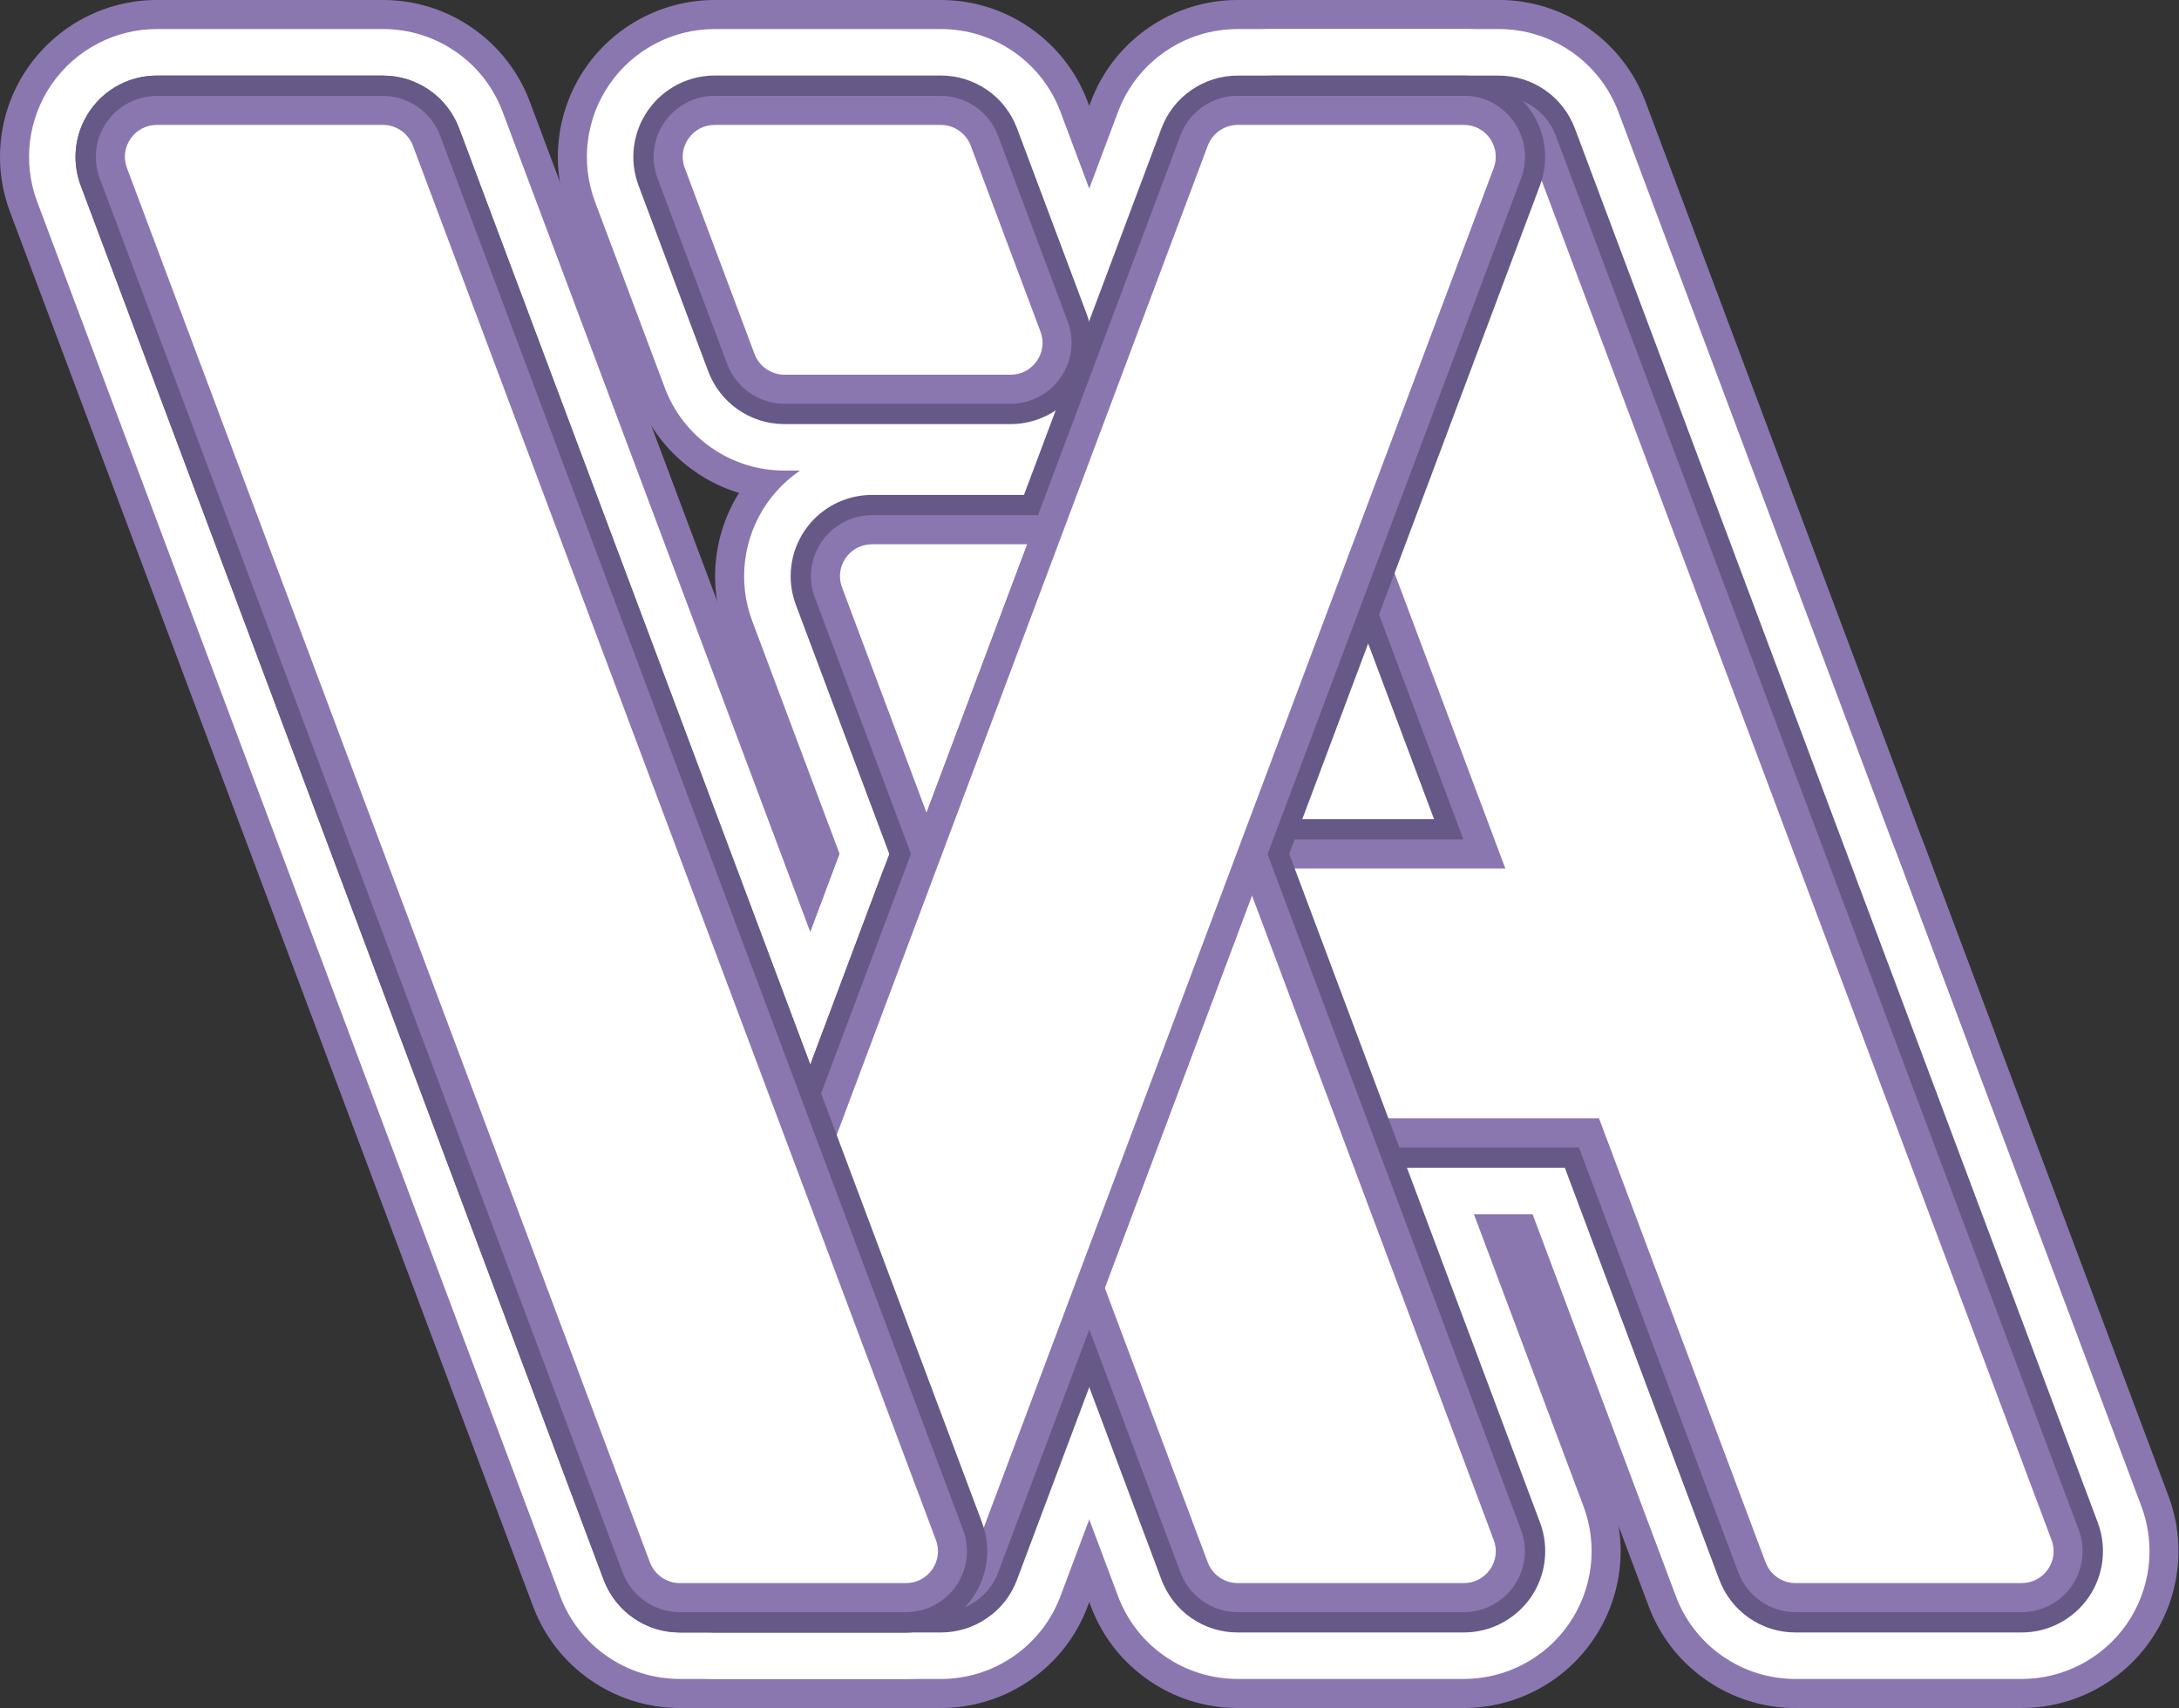 <svg width="100%" height="100%" viewBox="0 0 2048 1606" fill="none" xmlns="http://www.w3.org/2000/svg">
<rect x="0" y="0" width="2048" height="1606" fill="#333333" stroke="none"/>
<g clip-path="url(#clip0_6763_3768)">
<path d="M990.686 306.859L925.15 132.096C918.733 115.029 902.417 103.765 884.258 103.765H671.744C641.229 103.765 620.134 134.212 630.852 162.816L696.388 337.579C702.805 354.645 719.121 365.909 737.28 365.909H949.794C980.309 365.909 1001.4 335.462 990.686 306.859Z" fill="#8B77AF"/>
<path d="M949.794 469.675H737.28C707.106 469.675 678.093 460.595 653.312 443.392C628.531 426.189 609.826 402.227 599.245 373.965L533.709 199.202C516.71 153.941 523.059 103.151 550.571 63.42C578.082 23.757 623.411 0 671.744 0H884.258C914.432 0 943.445 9.079 968.226 26.283C993.007 43.486 1011.71 67.448 1022.29 95.71L1087.83 270.473C1104.83 315.733 1098.48 366.524 1070.97 406.255C1043.46 445.918 998.127 469.675 949.794 469.675ZM893.474 343.177C893.474 343.245 893.542 343.245 893.542 343.313L893.474 343.177ZM778.923 262.144H863.095L842.615 207.531H758.443L778.923 262.144Z" fill="#8B77AF"/>
<path d="M1900.07 1501.87H1687.55C1669.32 1501.87 1653.01 1490.53 1646.66 1473.54L1155.14 162.816C1144.42 134.281 1165.52 103.765 1196.03 103.765H1408.55C1426.77 103.765 1443.09 115.098 1449.44 132.096L1940.96 1442.82C1951.68 1471.42 1930.58 1501.87 1900.07 1501.87Z" fill="#8B77AF"/>
<path d="M1900.07 1605.63H1687.55C1657.38 1605.63 1628.36 1596.55 1603.58 1579.35C1578.8 1562.15 1560.1 1538.18 1549.52 1509.92L1058 199.202C1041 153.941 1047.35 103.151 1074.86 63.42C1102.37 23.689 1147.7 -0.068 1196.03 -0.068H1408.55C1438.72 -0.068 1467.73 9.011 1492.51 26.214C1517.3 43.418 1536 67.379 1546.58 95.642L2038.1 1406.36C2055.1 1451.62 2048.75 1502.41 2021.24 1542.14C1993.73 1581.94 1948.4 1605.63 1900.07 1605.63ZM1729.19 1398.1H1813.37L1366.9 207.531H1282.73L1729.19 1398.1Z" fill="#8B77AF"/>
<path d="M835.584 1064.96H1736.23C1766.74 1064.96 1787.84 1034.51 1777.12 1005.91L1711.58 831.147C1705.16 814.08 1688.85 802.816 1670.69 802.816H901.12C882.893 802.816 866.577 814.148 860.228 831.147L794.692 1005.91C783.974 1034.51 805.069 1064.96 835.584 1064.96Z" fill="#8B77AF"/>
<path d="M1736.23 1168.73H835.584C787.251 1168.73 741.922 1144.97 714.411 1105.24C686.899 1065.51 680.55 1014.72 697.549 969.455L763.085 794.692C773.666 766.43 792.371 742.468 817.152 725.265C841.933 708.062 871.014 698.982 901.12 698.982H1670.69C1700.86 698.982 1729.88 708.062 1754.66 725.265C1779.44 742.468 1798.14 766.43 1808.73 794.692L1874.26 969.455C1891.26 1014.72 1884.91 1065.51 1857.4 1105.24C1829.89 1145.04 1784.56 1168.73 1736.23 1168.73ZM922.283 961.195H1649.53L1629.05 906.581H942.763L922.283 961.195Z" fill="#8B77AF"/>
<path d="M1032.06 498.005H819.541C789.026 498.005 767.932 528.452 778.65 557.056L1122.37 1473.6C1128.79 1490.67 1145.11 1501.93 1163.26 1501.93H1375.78C1406.29 1501.93 1427.39 1471.49 1416.67 1442.88L1073.02 526.336C1066.6 509.269 1050.28 498.005 1032.06 498.005Z" fill="#8B77AF"/>
<path d="M1375.78 1605.63H1163.26C1133.09 1605.63 1104.08 1596.55 1079.3 1579.35C1054.52 1562.15 1035.81 1538.18 1025.23 1509.92L681.506 593.442C664.508 548.181 670.857 497.391 698.368 457.66C725.88 417.929 771.209 394.172 819.541 394.172H1032.06C1062.23 394.172 1091.24 403.251 1116.02 420.454C1140.8 437.658 1159.51 461.619 1170.09 489.882L1513.81 1406.36C1530.81 1451.62 1524.46 1502.41 1496.95 1542.14C1469.44 1581.94 1424.11 1605.63 1375.78 1605.63ZM1204.91 1398.1H1289.08L990.413 601.771H906.24L1204.91 1398.1Z" fill="#8B77AF"/>
<path d="M884.258 1501.87H671.744C641.229 1501.87 620.134 1471.42 630.852 1442.82L1122.37 132.096C1128.79 115.029 1145.11 103.765 1163.26 103.765H1375.78C1406.29 103.765 1427.39 134.212 1416.67 162.816L925.15 1473.54C918.733 1490.53 902.485 1501.87 884.258 1501.87Z" fill="#8B77AF"/>
<path d="M884.258 1605.63H671.744C623.411 1605.63 578.082 1581.88 550.571 1542.14C523.059 1502.41 516.71 1451.62 533.709 1406.36L1025.23 95.642C1035.81 67.379 1054.52 43.418 1079.3 26.214C1104.08 9.079 1133.09 0 1163.26 0H1375.78C1424.11 0 1469.44 23.757 1496.95 63.488C1524.46 103.219 1530.81 154.01 1513.81 199.27L1022.29 1509.99C1011.71 1538.25 993.007 1562.21 968.226 1579.42C943.445 1596.55 914.432 1605.63 884.258 1605.63ZM758.443 1398.1H842.615L1289.08 207.531H1204.91L758.443 1398.1Z" fill="#8B77AF"/>
<path d="M851.49 1501.87H638.976C620.749 1501.87 604.433 1490.53 598.084 1473.54L106.564 162.816C95.846 134.212 116.941 103.765 147.456 103.765H359.97C378.197 103.765 394.513 115.098 400.862 132.096L892.382 1442.82C903.1 1471.42 882.005 1501.87 851.49 1501.87Z" fill="#8B77AF"/>
<path d="M851.49 1605.63H638.976C608.802 1605.63 579.789 1596.55 555.008 1579.35C530.227 1562.15 511.522 1538.18 500.941 1509.92L9.421 199.202C-7.578 153.941 -1.297 103.219 26.283 63.488C53.862 23.757 99.123 0 147.456 0H359.97C390.144 0 419.157 9.079 443.938 26.283C468.719 43.486 487.424 67.448 498.005 95.71L989.525 1406.43C1006.52 1451.69 1000.17 1502.48 972.664 1542.21C945.152 1581.94 899.823 1605.63 851.49 1605.63ZM680.619 1398.1H764.792L318.327 207.531H234.155L680.619 1398.1Z" fill="#8B77AF"/>
<path d="M990.686 306.859L925.15 132.096C918.733 115.029 902.417 103.765 884.258 103.765H671.744C641.229 103.765 620.134 134.212 630.852 162.816L696.388 337.579C702.805 354.645 719.121 365.909 737.28 365.909H949.794C980.309 365.909 1001.4 335.462 990.686 306.859Z" fill="#8B77AF"/>
<path d="M949.794 442.368H737.28C712.704 442.368 689.015 434.995 668.808 421C648.602 407.006 633.378 387.413 624.776 364.407L559.24 189.645C545.382 152.781 550.571 111.411 572.962 79.053C595.422 46.626 632.354 27.307 671.744 27.307H884.258C908.834 27.307 932.523 34.679 952.729 48.674C972.936 62.669 988.16 82.261 996.761 105.267L1062.3 280.03C1076.16 316.894 1070.97 358.263 1048.58 390.622C1026.12 423.048 989.184 442.368 949.794 442.368ZM760.013 289.451H902.485L861.525 180.224H718.984L760.013 289.451Z" fill="white"/>
<path d="M1900.07 1501.87H1687.55C1669.32 1501.87 1653.01 1490.53 1646.66 1473.54L1155.14 162.816C1144.42 134.281 1165.52 103.765 1196.03 103.765H1408.55C1426.77 103.765 1443.09 115.098 1449.44 132.096L1940.96 1442.82C1951.68 1471.42 1930.58 1501.87 1900.07 1501.87Z" fill="#8B77AF"/>
<path d="M1900.07 1578.33H1687.55C1662.98 1578.33 1639.29 1570.95 1619.08 1556.96C1598.87 1542.96 1583.65 1523.37 1575.05 1500.36L1083.53 189.645C1069.67 152.781 1074.86 111.411 1097.25 79.053C1119.64 46.694 1156.64 27.307 1196.03 27.307H1408.55C1433.12 27.307 1456.81 34.679 1477.02 48.674C1497.22 62.669 1512.45 82.261 1521.12 105.267L2012.64 1415.99C2026.5 1452.85 2021.31 1494.22 1998.92 1526.65C1976.39 1559.01 1939.46 1578.33 1900.07 1578.33ZM1710.28 1425.41H1852.76L1385.81 180.224H1243.27L1710.28 1425.41Z" fill="white"/>
<path d="M835.584 1064.96H1736.23C1766.74 1064.96 1787.84 1034.51 1777.12 1005.91L1711.58 831.147C1705.16 814.08 1688.85 802.816 1670.69 802.816H901.12C882.893 802.816 866.577 814.148 860.228 831.147L794.692 1005.91C783.974 1034.51 805.069 1064.96 835.584 1064.96Z" fill="#8B77AF"/>
<path d="M1736.23 1141.42H835.584C796.194 1141.42 759.262 1122.1 736.802 1089.67C714.343 1057.25 709.223 1015.94 723.081 979.08L788.617 804.318C797.218 781.312 812.51 761.719 832.649 747.725C852.856 733.73 876.544 726.357 901.12 726.357H1670.69C1695.27 726.357 1718.95 733.73 1739.16 747.725C1759.37 761.719 1774.59 781.312 1783.26 804.318L1848.8 979.08C1862.66 1015.94 1857.47 1057.31 1835.08 1089.74C1812.55 1122.1 1775.62 1141.42 1736.23 1141.42ZM882.893 988.501H1688.92L1647.96 879.275H923.853L882.893 988.501Z" fill="white"/>
<path d="M1032.06 498.005H819.541C789.026 498.005 767.932 528.452 778.65 557.056L1122.37 1473.6C1128.79 1490.67 1145.11 1501.93 1163.26 1501.93H1375.78C1406.29 1501.93 1427.39 1471.49 1416.67 1442.88L1073.02 526.336C1066.6 509.269 1050.28 498.005 1032.06 498.005Z" fill="#8B77AF"/>
<path d="M1375.78 1578.33H1163.26C1138.69 1578.33 1115 1570.95 1094.79 1556.96C1074.59 1542.96 1059.36 1523.37 1050.76 1500.36L707.038 583.885C693.18 547.021 698.368 505.651 720.759 473.293C743.219 440.934 780.083 421.547 819.541 421.547H1032.06C1056.63 421.547 1080.32 428.919 1100.53 442.914C1120.73 456.909 1135.96 476.501 1144.56 499.507L1488.28 1415.99C1502.14 1452.85 1496.95 1494.22 1474.56 1526.65C1452.1 1559.01 1415.17 1578.33 1375.78 1578.33ZM1186 1425.41H1328.47L1009.39 574.464H866.85L1186 1425.41Z" fill="white"/>
<path d="M884.258 1501.87H671.744C641.229 1501.87 620.134 1471.42 630.852 1442.82L1122.37 132.096C1128.79 115.029 1145.11 103.765 1163.26 103.765H1375.78C1406.29 103.765 1427.39 134.212 1416.67 162.816L925.15 1473.54C918.733 1490.53 902.485 1501.87 884.258 1501.87Z" fill="#8B77AF"/>
<path d="M884.258 1578.33H671.744C632.354 1578.33 595.422 1559.01 572.962 1526.58C550.502 1494.15 545.382 1452.85 559.241 1415.99L1050.76 105.267C1059.36 82.261 1074.65 62.669 1094.79 48.674C1115 34.679 1138.69 27.307 1163.26 27.307H1375.78C1415.17 27.307 1452.1 46.626 1474.56 79.053C1497.02 111.411 1502.14 152.781 1488.28 189.645L996.762 1500.36C988.16 1523.37 972.868 1542.96 952.73 1556.96C932.454 1570.95 908.834 1578.33 884.258 1578.33ZM719.053 1425.41H861.525L1328.47 180.224H1185.93L719.053 1425.41Z" fill="white"/>
<path d="M851.49 1501.87H638.976C620.749 1501.87 604.433 1490.53 598.084 1473.54L106.564 162.816C95.846 134.212 116.941 103.765 147.456 103.765H359.97C378.197 103.765 394.513 115.098 400.862 132.096L892.382 1442.82C903.1 1471.42 882.005 1501.87 851.49 1501.87Z" fill="#8B77AF"/>
<path d="M851.49 1578.33H638.976C614.4 1578.33 590.712 1570.95 570.505 1556.96C550.298 1542.96 535.074 1523.37 526.473 1500.36L34.953 189.645C21.095 152.781 26.283 111.411 48.674 79.053C71.134 46.626 108.066 27.307 147.456 27.307H359.97C384.546 27.307 408.235 34.679 428.442 48.674C448.649 62.669 463.872 82.261 472.474 105.267L963.994 1415.99C977.852 1452.85 972.664 1494.22 950.272 1526.65C927.812 1559.01 890.88 1578.33 851.49 1578.33ZM661.709 1425.41H804.181L337.237 180.224H194.765L661.709 1425.41Z" fill="white"/>
<path d="M990.686 306.859L925.15 132.096C918.733 115.029 902.417 103.765 884.258 103.765H671.744C641.229 103.765 620.134 134.212 630.852 162.816L696.388 337.579C702.805 354.645 719.121 365.909 737.28 365.909H949.794C980.309 365.909 1001.4 335.462 990.686 306.859Z" fill="#8B77AF"/>
<path d="M949.794 398.677H737.28C721.647 398.677 706.56 393.967 693.726 385.092C680.892 376.218 671.198 363.725 665.668 349.116L600.132 174.353C591.326 150.869 594.603 124.587 608.87 103.97C623.138 83.285 646.69 70.997 671.744 70.997H884.258C899.891 70.997 914.978 75.708 927.812 84.582C940.646 93.457 950.34 105.95 955.87 120.559L1021.41 295.322C1030.21 318.805 1026.94 345.088 1012.67 365.705C998.332 386.389 974.848 398.677 949.794 398.677ZM671.744 136.533C666.761 136.533 663.962 139.469 662.733 141.244C661.504 143.019 659.729 146.637 661.504 151.279L727.04 326.042C728.61 330.274 732.774 333.141 737.28 333.141H949.794C954.778 333.141 957.577 330.206 958.805 328.431C960.034 326.656 961.809 323.038 960.034 318.396L894.498 143.633C892.928 139.401 888.764 136.533 884.258 136.533H671.744Z" fill="#665987"/>
<path d="M1940.96 1442.82L1449.44 132.096C1443.02 115.029 1426.7 103.765 1408.55 103.765H1196.03C1165.52 103.765 1144.42 134.212 1155.14 162.816L1395.17 802.816H901.12C882.893 802.816 866.577 814.148 860.228 831.147L794.692 1005.91C783.974 1034.44 805.069 1064.96 835.584 1064.96H1493.4L1646.59 1473.54C1653.01 1490.6 1669.32 1501.87 1687.48 1501.87H1900C1930.58 1501.87 1951.68 1471.42 1940.96 1442.82Z" fill="#8B77AF"/>
<path d="M1900.07 1534.63H1687.55C1671.92 1534.63 1656.83 1529.92 1644 1521.05C1631.16 1512.17 1621.47 1499.68 1615.94 1485.07L1470.74 1097.73H835.584C810.53 1097.73 787.046 1085.44 772.71 1064.82C758.443 1044.21 755.166 1017.92 763.972 994.44L829.508 819.678C834.969 805 844.732 792.576 857.566 783.701C870.4 774.827 885.487 770.116 901.12 770.116H1347.86L1124.42 174.353C1115.61 150.869 1118.89 124.587 1133.16 103.97C1147.43 83.354 1170.91 71.066 1196.03 71.066H1408.55C1424.18 71.066 1439.27 75.776 1452.1 84.651C1464.93 93.525 1474.63 106.018 1480.16 120.627L1971.68 1431.35C1980.48 1454.83 1977.21 1481.11 1962.94 1501.73C1948.6 1522.35 1925.12 1534.63 1900.07 1534.63ZM901.12 835.584C896.614 835.584 892.45 838.451 890.88 842.684L825.344 1017.45C823.569 1022.09 825.344 1025.77 826.573 1027.48C827.801 1029.26 830.6 1032.19 835.584 1032.19H1516.13L1677.31 1462C1678.88 1466.23 1683.05 1469.1 1687.55 1469.1H1900.07C1905.05 1469.1 1907.85 1466.16 1909.01 1464.39C1910.24 1462.61 1912.01 1459 1910.24 1454.35L1418.72 143.633C1417.15 139.401 1412.98 136.533 1408.48 136.533H1196.03C1191.05 136.533 1188.25 139.469 1187.02 141.244C1185.79 143.019 1184.02 146.637 1185.79 151.279L1442.41 835.584H901.12Z" fill="#665987"/>
<path d="M1940.96 1442.82L1449.44 132.096C1443.02 115.029 1426.71 103.765 1408.55 103.765H1196.03C1165.52 103.765 1144.42 134.212 1155.14 162.816L1395.17 802.816H965.359C919.62 802.816 887.945 848.486 903.987 891.358L953.139 1022.43C962.697 1048.03 987.204 1064.96 1014.51 1064.96H1493.47L1646.66 1473.54C1653.08 1490.6 1669.39 1501.87 1687.55 1501.87H1900.07C1930.58 1501.87 1951.68 1471.42 1940.96 1442.82Z" fill="white"/>
<path d="M1900.07 1515.52H1687.55C1663.8 1515.52 1642.22 1500.57 1633.89 1478.31L1483.98 1078.61H1014.51C998.332 1078.61 982.699 1073.77 969.387 1064.48C956.075 1055.27 946.04 1042.36 940.373 1027.21L891.221 896.136C882.074 871.834 885.487 844.595 900.301 823.228C915.115 801.86 939.418 789.163 965.359 789.163H1375.44L1142.31 167.595C1135.68 149.982 1138.14 130.253 1148.86 114.825C1159.58 99.396 1177.19 90.18 1195.96 90.18H1408.48C1432.23 90.18 1453.81 105.131 1462.2 127.386L1953.72 1438.11C1960.35 1455.72 1957.89 1475.45 1947.17 1490.88C1936.45 1506.3 1918.84 1515.52 1900.07 1515.52ZM965.359 816.469C948.088 816.469 932.523 824.593 922.692 838.792C912.862 852.992 910.677 870.4 916.753 886.579L965.905 1017.65C973.483 1037.79 993.007 1051.31 1014.51 1051.31H1502.89L1659.43 1468.69C1663.8 1480.36 1675.13 1488.21 1687.55 1488.21H1900.07C1910.03 1488.21 1919.04 1483.5 1924.78 1475.31C1930.44 1467.12 1931.74 1457.02 1928.19 1447.66L1436.67 136.943C1432.3 125.269 1420.97 117.419 1408.55 117.419H1196.03C1186.07 117.419 1177.05 122.129 1171.32 130.321C1165.65 138.513 1164.36 148.617 1167.91 157.969L1414.83 816.401H965.359V816.469Z" fill="#8B77AF"/>
<path d="M1032.06 498.005H819.541C789.026 498.005 767.932 528.452 778.65 557.056L1122.37 1473.6C1128.79 1490.67 1145.11 1501.93 1163.26 1501.93H1375.78C1406.29 1501.93 1427.39 1471.49 1416.67 1442.88L1073.02 526.336C1066.6 509.269 1050.28 498.005 1032.06 498.005Z" fill="#8B77AF"/>
<path d="M1375.78 1534.63H1163.26C1147.63 1534.63 1132.54 1529.92 1119.71 1521.05C1106.88 1512.17 1097.18 1499.68 1091.65 1485.07L747.998 568.525C739.191 545.041 742.468 518.758 756.736 498.142C771.004 477.525 794.487 465.237 819.609 465.237H1032.12C1047.76 465.237 1062.84 469.948 1075.68 478.822C1088.51 487.697 1098.21 500.19 1103.74 514.799L1447.46 1431.35C1456.26 1454.83 1452.99 1481.11 1438.72 1501.73C1424.32 1522.35 1400.83 1534.63 1375.78 1534.63ZM819.541 530.773C814.558 530.773 811.759 533.709 810.53 535.484C809.301 537.259 807.526 540.877 809.301 545.519L1153.02 1462C1154.59 1466.23 1158.76 1469.1 1163.26 1469.1H1375.78C1380.76 1469.1 1383.56 1466.16 1384.79 1464.39C1386.02 1462.61 1387.79 1459 1386.02 1454.35L1042.3 537.805C1040.73 533.572 1036.56 530.705 1032.06 530.705H819.541V530.773Z" fill="#665987"/>
<path d="M884.258 1501.87H671.744C641.229 1501.87 620.134 1471.42 630.852 1442.82L1122.37 132.096C1128.79 115.029 1145.11 103.765 1163.26 103.765H1375.78C1406.29 103.765 1427.39 134.212 1416.67 162.816L925.15 1473.54C918.733 1490.53 902.485 1501.87 884.258 1501.87Z" fill="#8B77AF"/>
<path d="M884.258 1534.63H671.744C646.69 1534.63 623.206 1522.35 608.87 1501.73C594.603 1481.11 591.326 1454.83 600.132 1431.35L1091.65 120.627C1097.11 105.95 1106.88 93.525 1119.71 84.651C1132.54 75.776 1147.63 71.066 1163.26 71.066H1375.78C1400.83 71.066 1424.32 83.354 1438.65 103.97C1452.92 124.587 1456.2 150.869 1447.39 174.353L955.87 1485.07C950.409 1499.75 940.715 1512.17 927.812 1521.05C914.978 1529.92 899.891 1534.63 884.258 1534.63ZM1163.26 136.533C1158.76 136.533 1154.59 139.401 1153.02 143.633L661.504 1454.35C659.729 1459 661.504 1462.68 662.733 1464.39C663.962 1466.16 666.761 1469.1 671.744 1469.1H884.258C888.764 1469.1 892.928 1466.23 894.498 1462L1386.02 151.279C1387.79 146.637 1386.02 142.95 1384.79 141.244C1383.56 139.469 1380.76 136.533 1375.78 136.533H1163.26Z" fill="#665987"/>
<path d="M851.49 1501.87H638.976C620.749 1501.87 604.433 1490.53 598.084 1473.54L106.564 162.816C95.847 134.212 116.941 103.765 147.456 103.765H359.97C378.197 103.765 394.513 115.098 400.862 132.096L892.382 1442.82C903.1 1471.42 882.005 1501.87 851.49 1501.87Z" fill="#8B77AF"/>
<path d="M851.49 1534.63H638.976C623.343 1534.63 608.256 1529.92 595.422 1521.05C582.588 1512.17 572.894 1499.68 567.364 1485.07L75.844 174.353C67.038 150.869 70.315 124.587 84.582 103.97C98.85 83.354 122.334 71.066 147.388 71.066H359.902C375.535 71.066 390.622 75.776 403.456 84.651C416.29 93.525 425.984 106.018 431.514 120.627L923.034 1431.35C931.84 1454.83 928.563 1481.11 914.296 1501.73C900.028 1522.35 876.544 1534.63 851.49 1534.63ZM147.456 136.533C142.473 136.533 139.674 139.469 138.513 141.244C137.284 143.019 135.509 146.637 137.284 151.279L628.804 1462C630.374 1466.23 634.539 1469.1 639.044 1469.1H851.558C856.542 1469.1 859.341 1466.16 860.501 1464.39C861.73 1462.61 863.505 1459 861.73 1454.35L370.21 143.633C368.64 139.401 364.476 136.533 359.97 136.533H147.456Z" fill="#665987"/>
<path d="M990.686 306.859L925.15 132.096C918.733 115.029 902.417 103.765 884.258 103.765H671.744C641.229 103.765 620.134 134.212 630.852 162.816L696.388 337.579C702.805 354.645 719.121 365.909 737.28 365.909H949.794C980.309 365.909 1001.4 335.462 990.686 306.859Z" fill="white"/>
<path d="M949.794 379.563H737.28C713.523 379.563 691.951 364.612 683.554 342.357L618.018 167.595C611.396 149.982 613.854 130.253 624.572 114.825C635.29 99.396 652.902 90.112 671.676 90.112H884.19C907.947 90.112 929.519 105.062 937.916 127.317L1003.45 302.08C1010.07 319.693 1007.62 339.422 996.898 354.85C986.18 370.347 968.568 379.563 949.794 379.563ZM671.744 117.419C661.777 117.419 652.766 122.129 647.032 130.321C641.365 138.513 640.068 148.617 643.618 157.969L709.154 332.732C713.523 344.405 724.856 352.256 737.28 352.256H949.794C959.761 352.256 968.772 347.546 974.507 339.354C980.173 331.162 981.47 321.058 977.92 311.706L912.384 136.943C908.015 125.269 896.683 117.419 884.258 117.419H671.744Z" fill="#8B77AF"/>
<path d="M1032.06 498.005H819.541C789.026 498.005 767.932 528.452 778.65 557.056L1122.37 1473.6C1128.79 1490.67 1145.11 1501.93 1163.26 1501.93H1375.78C1406.29 1501.93 1427.39 1471.49 1416.67 1442.88L1073.02 526.336C1066.6 509.269 1050.28 498.005 1032.06 498.005Z" fill="white"/>
<path d="M1375.78 1515.52H1163.26C1139.51 1515.52 1117.94 1500.57 1109.54 1478.31L765.884 561.766C759.262 544.154 761.72 524.425 772.437 508.996C783.155 493.568 800.768 484.284 819.541 484.284H1032.06C1055.81 484.284 1077.38 499.234 1085.78 521.489L1429.5 1438.04C1436.13 1455.65 1433.67 1475.38 1422.95 1490.81C1412.16 1506.3 1394.55 1515.52 1375.78 1515.52ZM819.541 511.659C809.574 511.659 800.563 516.369 794.829 524.561C789.163 532.753 787.866 542.857 791.416 552.209L1135.14 1468.69C1139.51 1480.36 1150.84 1488.21 1163.26 1488.21H1375.78C1385.75 1488.21 1394.76 1483.5 1400.49 1475.31C1406.16 1467.12 1407.45 1457.02 1403.9 1447.66L1060.18 531.115C1055.81 519.441 1044.48 511.59 1032.06 511.59H819.541V511.659Z" fill="#8B77AF"/>
<path d="M884.258 1501.87H671.744C641.229 1501.87 620.134 1471.42 630.852 1442.82L1122.37 132.096C1128.79 115.029 1145.11 103.765 1163.26 103.765H1375.78C1406.29 103.765 1427.39 134.212 1416.67 162.816L925.15 1473.54C918.733 1490.53 902.485 1501.87 884.258 1501.87Z" fill="white"/>
<path d="M884.258 1515.52H671.744C652.971 1515.52 635.29 1506.3 624.64 1490.81C613.922 1475.38 611.465 1455.65 618.086 1438.04L1109.61 127.317C1117.93 105.062 1139.51 90.112 1163.33 90.112H1375.85C1394.62 90.112 1412.3 99.328 1422.95 114.825C1433.67 130.253 1436.13 149.982 1429.5 167.595L937.984 1478.31C929.587 1500.57 908.015 1515.52 884.258 1515.52ZM1163.26 117.419C1150.84 117.419 1139.51 125.269 1135.14 136.943L643.618 1447.66C640.137 1457.02 641.365 1467.12 647.031 1475.31C652.698 1483.5 661.709 1488.21 671.744 1488.21H884.258C896.683 1488.21 908.015 1480.36 912.384 1468.69L1403.9 157.969C1407.39 148.617 1406.16 138.513 1400.49 130.321C1394.82 122.129 1385.81 117.419 1375.78 117.419H1163.26Z" fill="#8B77AF"/>
<path d="M884.258 1501.87H671.744C641.229 1501.87 620.134 1471.42 630.852 1442.82L1122.37 132.096C1128.79 115.029 1145.11 103.765 1163.26 103.765H1375.78C1406.29 103.765 1427.39 134.212 1416.67 162.816L925.15 1473.54C918.733 1490.53 902.485 1501.87 884.258 1501.87Z" fill="white"/>
<path d="M884.258 1515.52H671.744C652.971 1515.52 635.29 1506.3 624.64 1490.81C613.922 1475.38 611.465 1455.65 618.086 1438.04L1109.61 127.317C1117.93 105.062 1139.51 90.112 1163.33 90.112H1375.85C1394.62 90.112 1412.3 99.328 1422.95 114.825C1433.67 130.253 1436.13 149.982 1429.5 167.595L937.984 1478.31C929.587 1500.57 908.015 1515.52 884.258 1515.52ZM1163.26 117.419C1150.84 117.419 1139.51 125.269 1135.14 136.943L643.618 1447.66C640.137 1457.02 641.365 1467.12 647.031 1475.31C652.698 1483.5 661.709 1488.21 671.744 1488.21H884.258C896.683 1488.21 908.015 1480.36 912.384 1468.69L1403.9 157.969C1407.39 148.617 1406.16 138.513 1400.49 130.321C1394.82 122.129 1385.81 117.419 1375.78 117.419H1163.26Z" fill="#8B77AF"/>
<path d="M851.49 1501.87H638.976C620.749 1501.87 604.433 1490.53 598.084 1473.54L106.564 162.816C95.847 134.212 116.941 103.765 147.456 103.765H359.97C378.197 103.765 394.513 115.098 400.862 132.096L892.382 1442.82C903.1 1471.42 882.005 1501.87 851.49 1501.87Z" fill="white"/>
<path d="M851.49 1534.63H638.976C623.343 1534.63 608.256 1529.92 595.422 1521.05C582.588 1512.17 572.894 1499.68 567.364 1485.07L75.844 174.353C67.038 150.869 70.315 124.587 84.582 103.97C98.85 83.354 122.334 71.066 147.388 71.066H359.902C375.535 71.066 390.622 75.776 403.456 84.651C416.29 93.525 425.984 106.018 431.514 120.627L923.034 1431.35C931.84 1454.83 928.563 1481.11 914.296 1501.73C900.028 1522.35 876.544 1534.63 851.49 1534.63ZM147.456 136.533C142.473 136.533 139.674 139.469 138.513 141.244C137.284 143.019 135.509 146.637 137.284 151.279L628.804 1462C630.374 1466.23 634.539 1469.1 639.044 1469.1H851.558C856.542 1469.1 859.341 1466.16 860.501 1464.39C861.73 1462.61 863.505 1459 861.73 1454.35L370.21 143.633C368.64 139.401 364.476 136.533 359.97 136.533H147.456Z" fill="#665987"/>
<path d="M851.49 1501.87H638.976C620.749 1501.87 604.433 1490.53 598.084 1473.54L106.564 162.816C95.846 134.212 116.941 103.765 147.456 103.765H359.97C378.197 103.765 394.513 115.098 400.862 132.096L892.382 1442.82C903.1 1471.42 882.005 1501.87 851.49 1501.87Z" fill="white"/>
<path d="M851.49 1515.52H638.976C615.219 1515.52 593.647 1500.57 585.25 1478.31L93.73 167.595C87.108 149.982 89.566 130.253 100.284 114.825C111.002 99.396 128.614 90.18 147.388 90.18H359.902C383.659 90.18 405.231 105.131 413.628 127.386L905.148 1438.11C911.77 1455.72 909.312 1475.45 898.594 1490.88C887.876 1506.3 870.264 1515.52 851.49 1515.52ZM147.456 117.419C137.489 117.419 128.478 122.129 122.743 130.321C117.077 138.513 115.78 148.617 119.33 157.969L610.85 1468.69C615.219 1480.36 626.551 1488.21 638.976 1488.21H851.49C861.457 1488.21 870.468 1483.5 876.203 1475.31C881.869 1467.12 883.166 1457.02 879.616 1447.66L388.096 136.943C383.727 125.269 372.395 117.419 359.97 117.419H147.456Z" fill="#8B77AF"/>
</g>
<defs>
<clipPath id="clip0_6763_3768">
<rect width="2048" height="1605.63" fill="white"/>
</clipPath>
</defs>
</svg>
